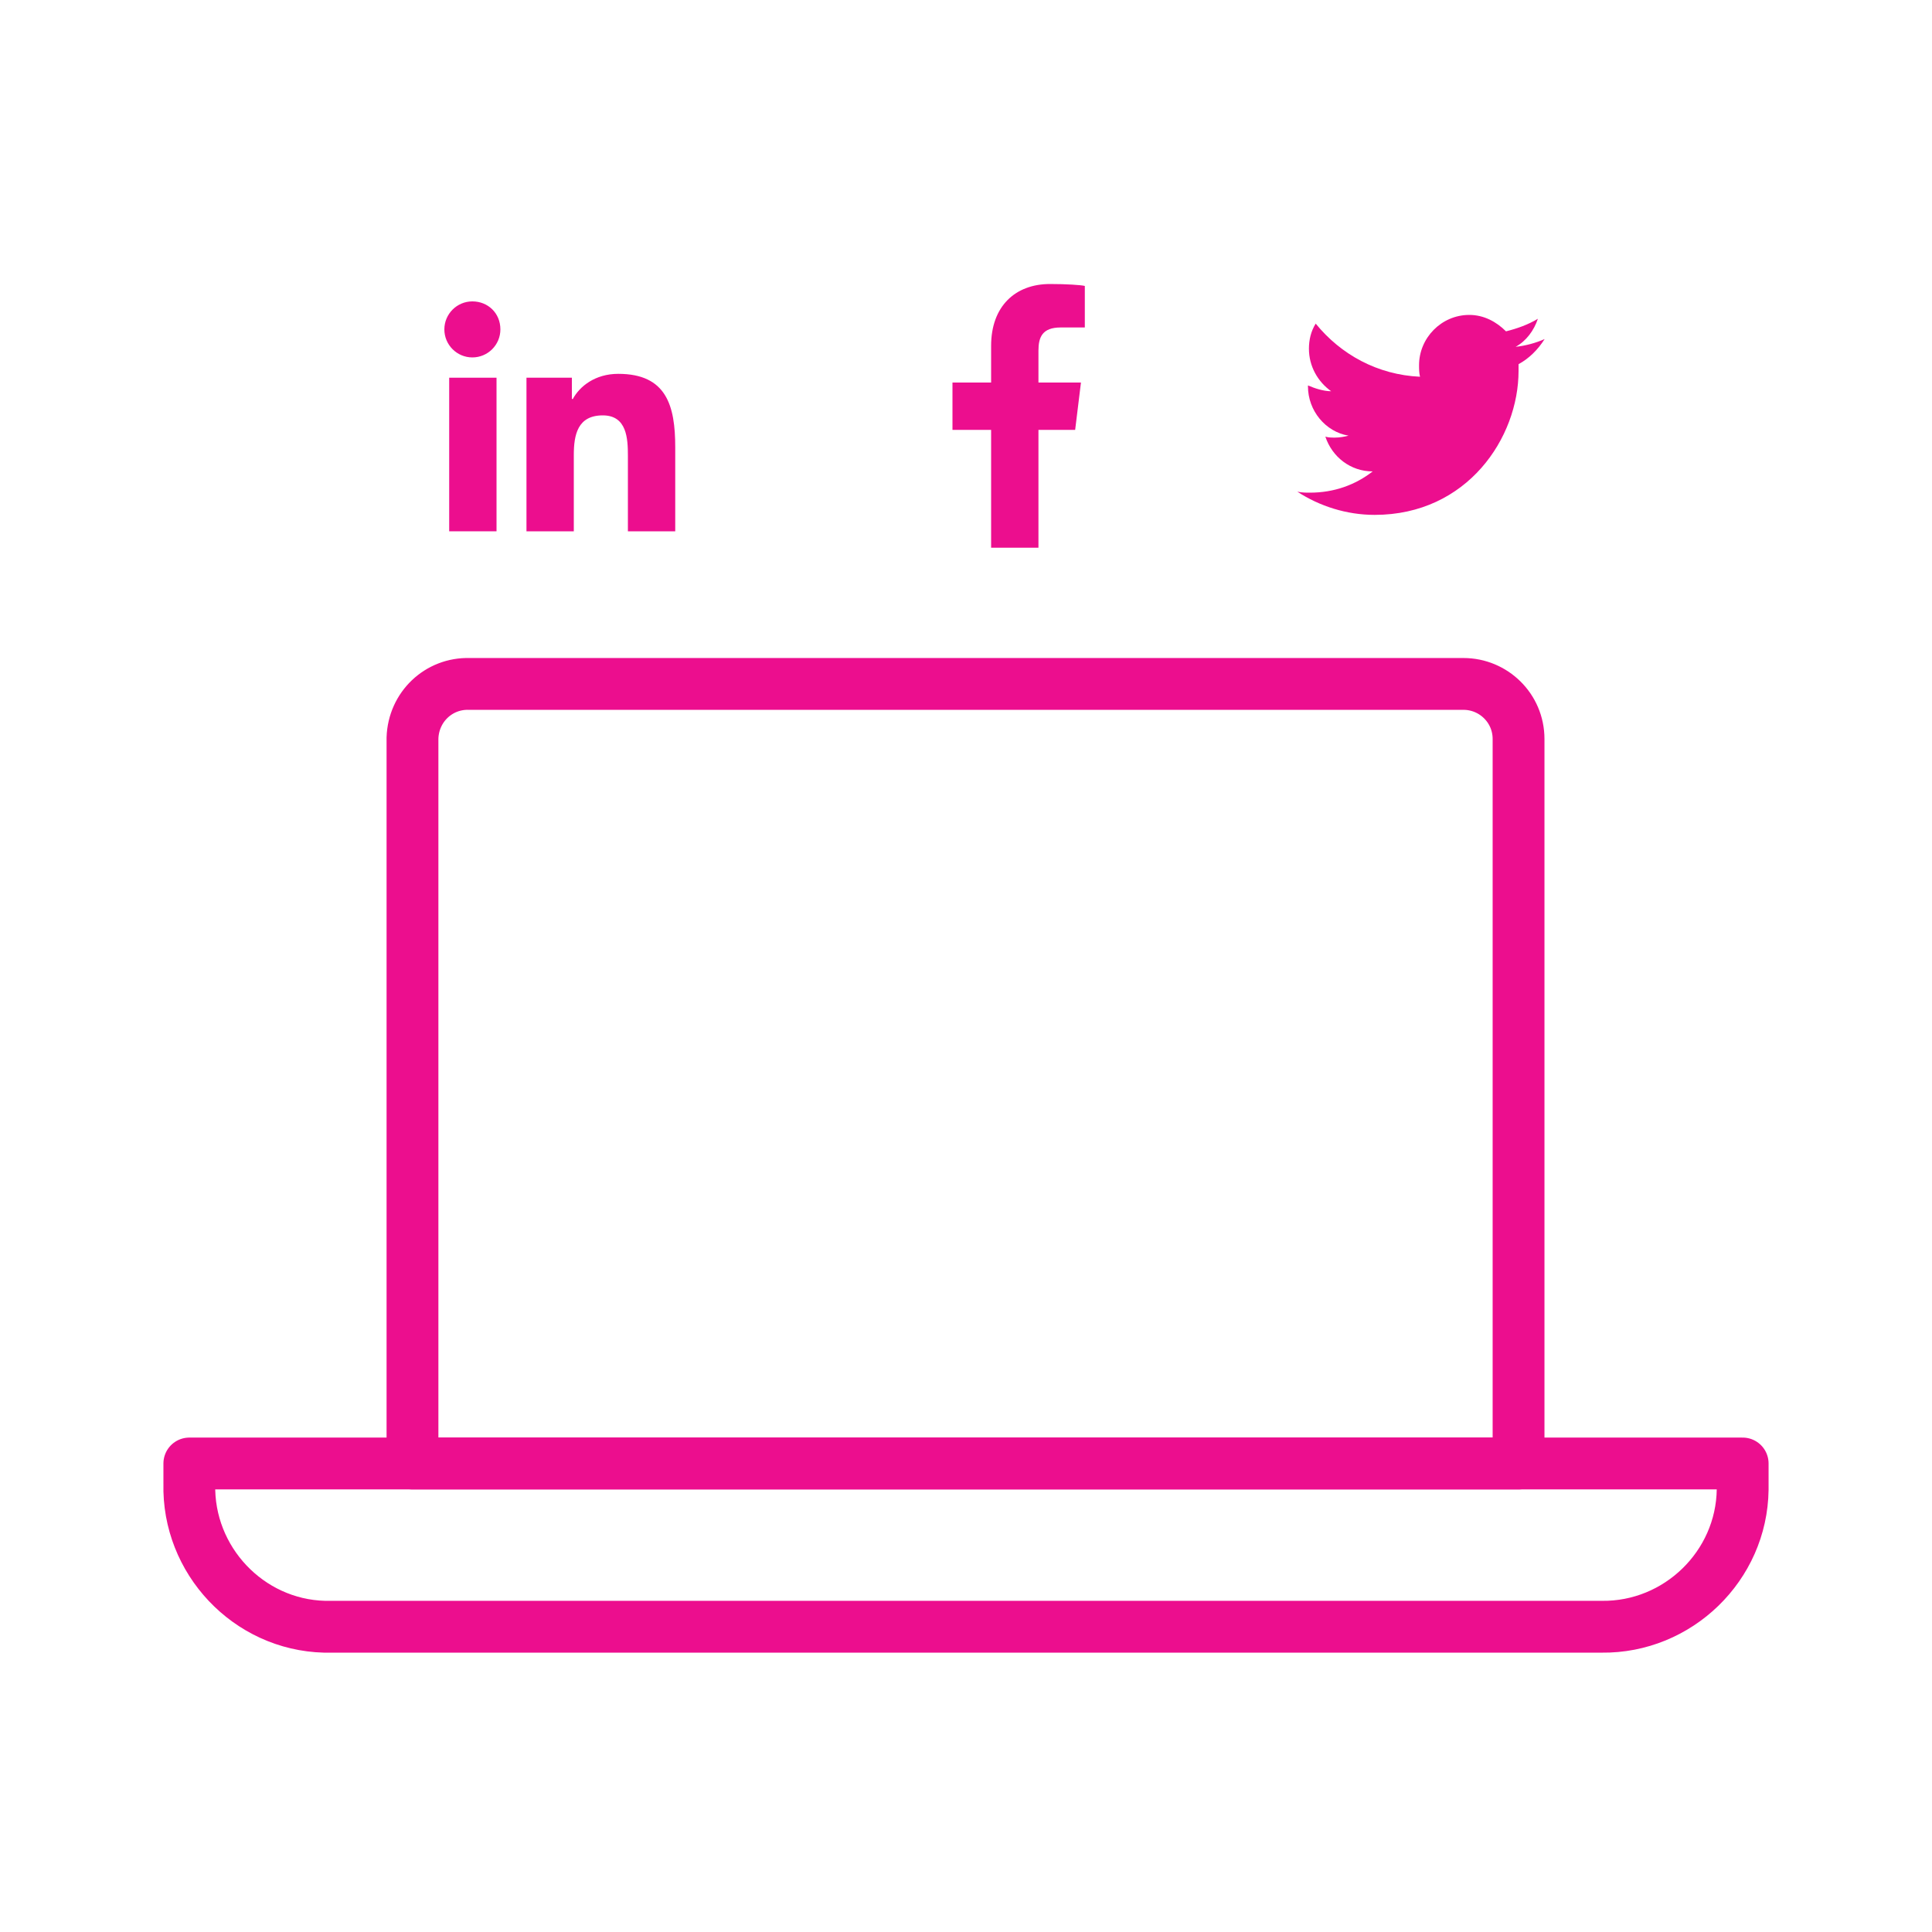 <?xml version="1.0" encoding="utf-8"?>
<!-- Generator: Adobe Illustrator 21.1.0, SVG Export Plug-In . SVG Version: 6.00 Build 0)  -->
<svg version="1.1" id="Layer_1" xmlns="http://www.w3.org/2000/svg" xmlns:xlink="http://www.w3.org/1999/xlink" x="0px" y="0px"
	 viewBox="0 0 200 200" style="enable-background:new 0 0 200 200;" xml:space="preserve">
<style type="text/css">
	.st0{fill:#EC0E8E;}
	.st1{fill:none;stroke:#EC0E8E;stroke-width:5.365;stroke-linecap:round;stroke-linejoin:round;stroke-miterlimit:10;}
</style>
<g>
	<g>
		<path class="st0" d="M69.9,55L69.9,55L69.9,55v-8.7c0-4.3-0.9-7.6-5.9-7.6c-2.4,0-4,1.3-4.7,2.6h-0.1v-2.2h-4.7V55h4.9v-7.9
			c0-2.1,0.4-4.1,3-4.1c2.5,0,2.6,2.4,2.6,4.2V55H69.9z"/>
		<path class="st0" d="M46.5,39.1h4.9V55h-4.9V39.1z"/>
		<path class="st0" d="M48.9,31.2c-1.6,0-2.9,1.3-2.9,2.9c0,1.6,1.3,2.9,2.9,2.9c1.6,0,2.9-1.3,2.9-2.9
			C51.8,32.4,50.5,31.2,48.9,31.2z"/>
	</g>
	<g>
		<g>
			<path class="st0" d="M159.9,35.1c-0.9,0.4-2,0.7-3,0.8c1.1-0.6,1.9-1.7,2.3-2.9c-1,0.6-2.1,1-3.3,1.3c-1-1-2.3-1.7-3.8-1.7
				c-2.9,0-5.2,2.4-5.2,5.2c0,0.4,0,0.8,0.1,1.2c-4.4-0.2-8.2-2.3-10.8-5.5c-0.5,0.8-0.7,1.7-0.7,2.6c0,1.8,0.9,3.4,2.3,4.4
				c-0.8,0-1.7-0.3-2.4-0.6c0,0,0,0,0,0.1c0,2.5,1.8,4.7,4.2,5.1c-0.4,0.1-0.9,0.2-1.4,0.2c-0.3,0-0.7,0-1-0.1
				c0.7,2.1,2.6,3.6,4.9,3.6c-1.8,1.4-4,2.2-6.5,2.2c-0.4,0-0.8,0-1.3-0.1c2.3,1.5,5.1,2.4,8,2.4c9.6,0,14.9-8,14.9-14.9
				c0-0.2,0-0.5,0-0.7C158.3,37.1,159.2,36.2,159.9,35.1z"/>
		</g>
	</g>
	<path class="st0" d="M109.8,33.9h2.5v-4.3c-0.4-0.1-1.9-0.2-3.6-0.2c-3.6,0-6.1,2.3-6.1,6.4v3.8h-4v4.9h4v12.2h4.9V44.5h3.8
		l0.6-4.9h-4.4v-3.3C107.5,34.9,107.9,33.9,109.8,33.9L109.8,33.9z"/>
	<g>
		<g>
			<g>
				<path class="st1" d="M157.2,76.5c0-3.2-2.6-5.7-5.7-5.7h-0.1H48.6c-3.2-0.1-5.8,2.4-5.9,5.6v0.1v75h114.5V76.5z"/>
				<path class="st1" d="M180.4,153.6v-2.1H19.6v2.1c-0.2,7.9,6.1,14.6,14,14.8c0.2,0,0.4,0,0.6,0h131.6c7.9,0.1,14.5-6.3,14.6-14.2
					C180.4,154,180.4,153.8,180.4,153.6z"/>
			</g>
		</g>
	</g>
</g>
</svg>

